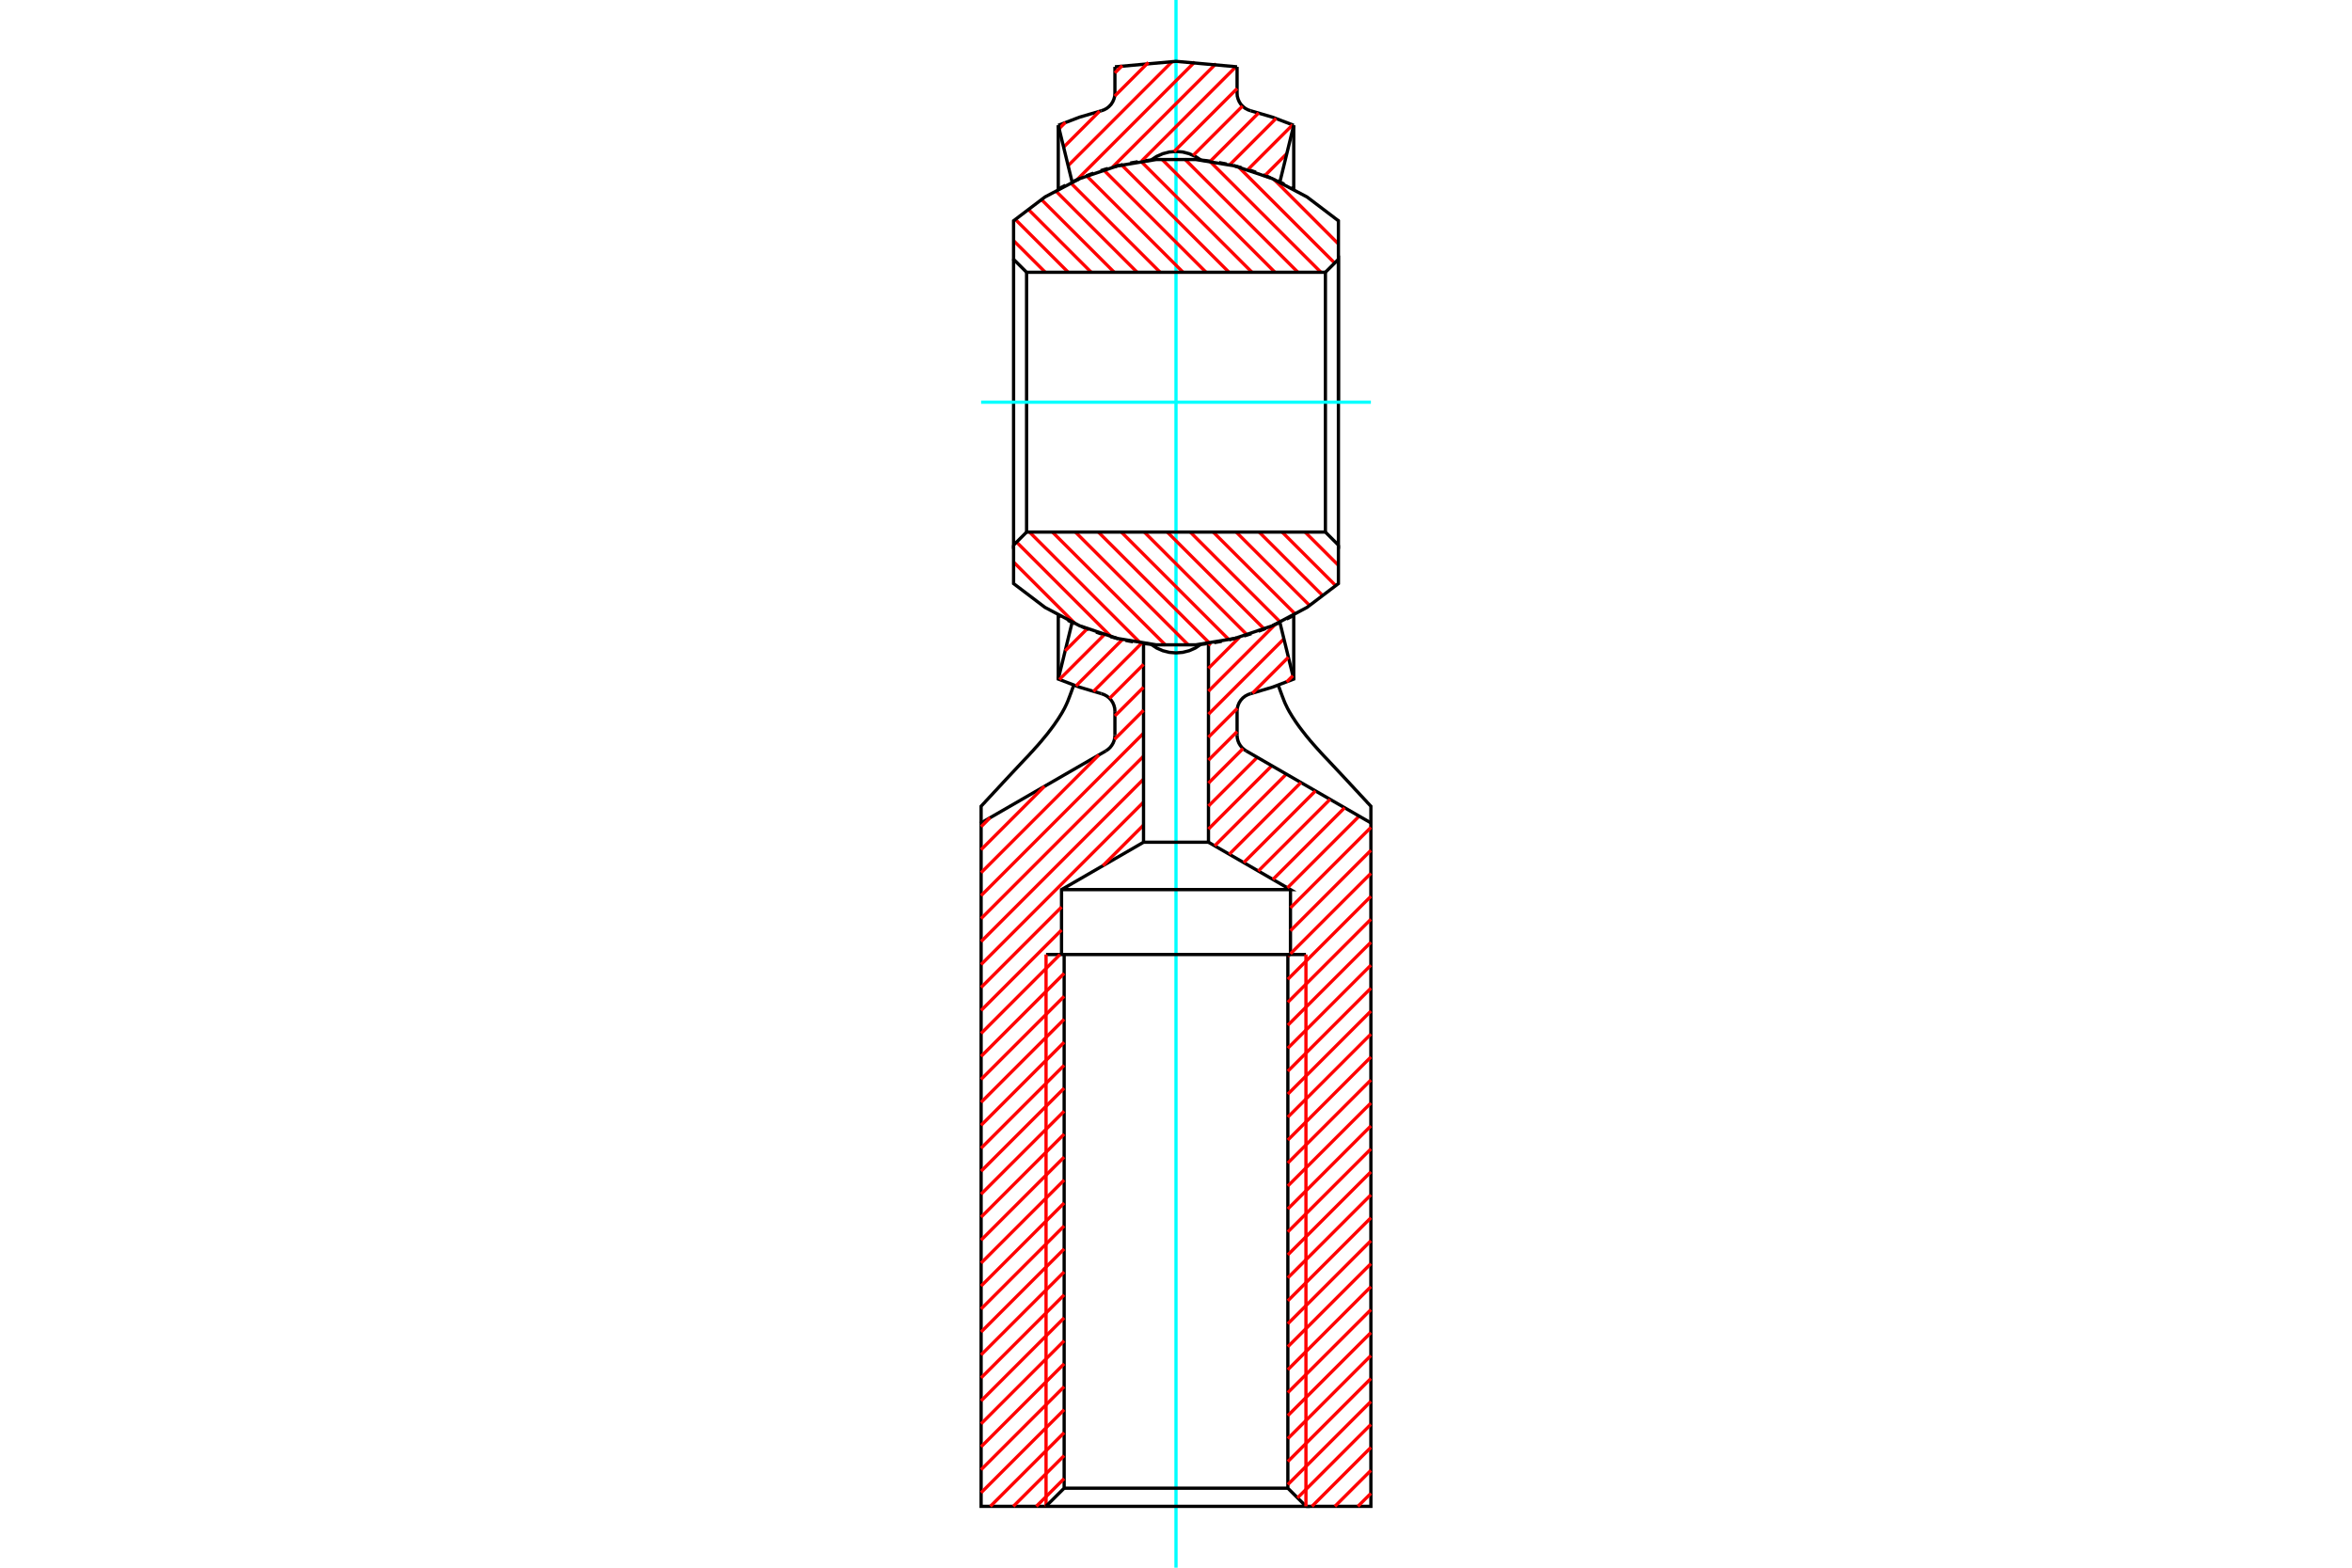 <?xml version="1.0" standalone="no"?>
<!DOCTYPE svg PUBLIC "-//W3C//DTD SVG 1.1//EN"
	"http://www.w3.org/Graphics/SVG/1.1/DTD/svg11.dtd">
<svg xmlns="http://www.w3.org/2000/svg" height="100%" width="100%" viewBox="0 0 36000 24000">
	<rect x="-1800" y="-1200" width="39600" height="26400" style="fill:#FFF"/>
	<g style="fill:none; fill-rule:evenodd" transform="matrix(1 0 0 1 0 0)">
		<g style="fill:none; stroke:#000; stroke-width:50; shape-rendering:geometricPrecision">
		</g>
		<g style="fill:none; stroke:#0FF; stroke-width:50; shape-rendering:geometricPrecision">
			<line x1="18000" y1="24000" x2="18000" y2="0"/>
		</g>
		<g style="fill:none; stroke:#F00; stroke-width:50; shape-rendering:geometricPrecision">
			<line x1="17945" y1="939" x2="16349" y2="2536"/>
			<line x1="16483" y1="2753" x2="18289" y2="947"/>
			<line x1="18613" y1="975" x2="17028" y2="2559"/>
			<line x1="17471" y1="2468" x2="18919" y2="1020"/>
		</g>
		<g style="fill:none; stroke:#000; stroke-width:50; shape-rendering:geometricPrecision">
			<polyline points="18935,1023 18935,1426 18938,1472 18950,1516 18968,1558 18993,1597 19024,1630 19060,1659 19101,1681 19144,1696"/>
			<polyline points="19802,1918 19477,1794 19144,1696"/>
			<line x1="19802" y1="1918" x2="19802" y2="2895"/>
			<polyline points="18543,2470 18462,2459 18381,2450"/>
			<polyline points="18773,2511 18716,2500 18658,2489"/>
			<polyline points="19001,2567 18944,2552 18887,2537"/>
			<polyline points="19224,2637 19169,2618 19113,2600"/>
			<polyline points="19443,2721 19389,2699 19334,2677"/>
			<polyline points="19656,2818 19603,2793 19550,2768"/>
			<polyline points="19802,2895 19781,2883 19760,2872"/>
			<polyline points="18381,2450 18295,2394 18202,2353 18102,2327 18000,2319 17898,2327 17798,2353 17705,2394 17619,2450"/>
			<polyline points="16307,2837 16252,2865 16198,2895"/>
			<polyline points="16519,2737 16465,2761 16412,2785"/>
			<polyline points="16737,2651 16682,2671 16627,2692"/>
			<polyline points="16959,2579 16903,2595 16847,2613"/>
			<polyline points="17186,2520 17129,2533 17072,2548"/>
			<polyline points="17416,2476 17358,2486 17301,2496"/>
			<polyline points="17619,2450 17575,2455 17532,2460"/>
			<line x1="16198" y1="2895" x2="16198" y2="1918"/>
			<polyline points="16856,1696 16523,1794 16198,1918"/>
			<polyline points="16856,1696 16899,1681 16940,1659 16976,1630 17007,1597 17032,1558 17050,1516 17062,1472 17065,1426 17065,1023"/>
			<polyline points="18935,1023 18000,939 17065,1023"/>
		</g>
		<g style="fill:none; stroke:#F00; stroke-width:50; shape-rendering:geometricPrecision">
			<line x1="18935" y1="1356" x2="17971" y2="2320"/>
			<line x1="18264" y1="2378" x2="19018" y2="1624"/>
			<line x1="19265" y1="1728" x2="18526" y2="2468"/>
			<line x1="18823" y1="2522" x2="19532" y2="1813"/>
			<line x1="19785" y1="1911" x2="19100" y2="2596"/>
			<line x1="19361" y1="2688" x2="19696" y2="2352"/>
		</g>
		<g style="fill:none; stroke:#000; stroke-width:50; shape-rendering:geometricPrecision">
			<line x1="19590" y1="2786" x2="19590" y2="2787"/>
			<line x1="19590" y1="2786" x2="19802" y2="1918"/>
		</g>
		<g style="fill:none; stroke:#F00; stroke-width:50; shape-rendering:geometricPrecision">
			<line x1="17577" y1="956" x2="17062" y2="1471"/>
			<line x1="16831" y1="1702" x2="16280" y2="2253"/>
			<line x1="16211" y1="1970" x2="16308" y2="1873"/>
		</g>
		<g style="fill:none; stroke:#000; stroke-width:50; shape-rendering:geometricPrecision">
			<polyline points="16198,1918 16410,2786 16410,2787"/>
		</g>
		<g style="fill:none; stroke:#F00; stroke-width:50; shape-rendering:geometricPrecision">
			<line x1="17065" y1="1116" x2="17177" y2="1004"/>
		</g>
		<g style="fill:none; stroke:#000; stroke-width:50; shape-rendering:geometricPrecision">
			<polyline points="16198,9419 16198,10396 16523,10520 16856,10619"/>
			<polyline points="17065,10888 17062,10843 17050,10798 17032,10756 17007,10718 16976,10684 16940,10656 16899,10634 16856,10619"/>
			<line x1="17065" y1="10888" x2="17065" y2="11255"/>
			<polyline points="16926,11496 16960,11472 16991,11444 17017,11411 17038,11375 17053,11337 17062,11296 17065,11255"/>
			<polyline points="16926,11496 15017,12598 15017,23061 16009,23061 19991,23061 19712,22783 19712,14613"/>
		</g>
		<g style="fill:none; stroke:#F00; stroke-width:50; shape-rendering:geometricPrecision">
			<line x1="19712" y1="14641" x2="19740" y2="14613"/>
		</g>
		<g style="fill:none; stroke:#000; stroke-width:50; shape-rendering:geometricPrecision">
			<polyline points="19752,14613 19989,14613 16011,14613"/>
		</g>
		<g style="fill:none; stroke:#F00; stroke-width:50; shape-rendering:geometricPrecision">
			<line x1="16011" y1="14613" x2="16011" y2="23059"/>
		</g>
		<g style="fill:none; stroke:#000; stroke-width:50; shape-rendering:geometricPrecision">
			<polyline points="16009,23061 16288,22783 16288,14613"/>
			<polyline points="16248,14613 16248,13619 17503,12894 18497,12894 18497,9852 18497,9852 18497,9852 18497,9852 18497,9852 18497,9852 18497,9852 18497,9852 18497,9852 18497,9852 18496,9852 18496,9852 18496,9852 18496,9852 18496,9852 18496,9852 18496,9852 18495,9852 18495,9852 18495,9852 18495,9852 18494,9852 18494,9852 18494,9852 18494,9852 18493,9852 18493,9852 18493,9852 18492,9852 18492,9852 18492,9852 18491,9852 18491,9852 18491,9852 18490,9852"/>
		</g>
		<g style="fill:none; stroke:#F00; stroke-width:50; shape-rendering:geometricPrecision">
			<line x1="18497" y1="9879" x2="18530" y2="9846"/>
		</g>
		<g style="fill:none; stroke:#000; stroke-width:50; shape-rendering:geometricPrecision">
			<polyline points="17619,9864 17705,9921 17798,9962 17898,9987 18000,9995 18102,9987 18202,9962 18295,9921 18381,9864"/>
			<polyline points="17457,9844 17538,9855 17619,9864"/>
			<polyline points="17227,9803 17284,9815 17342,9825"/>
			<polyline points="16999,9747 17056,9762 17113,9777"/>
			<polyline points="16776,9677 16831,9696 16887,9714"/>
			<polyline points="16557,9593 16611,9616 16666,9637"/>
			<polyline points="16344,9496 16397,9522 16450,9546"/>
			<polyline points="16198,9420 16219,9431 16240,9442"/>
			<polyline points="16410,9528 16410,9528 16198,10396"/>
		</g>
		<g style="fill:none; stroke:#F00; stroke-width:50; shape-rendering:geometricPrecision">
			<line x1="16215" y1="10403" x2="16901" y2="9718"/>
			<line x1="16640" y1="9627" x2="16304" y2="9964"/>
		</g>
		<g style="fill:none; stroke:#000; stroke-width:50; shape-rendering:geometricPrecision">
			<polyline points="16435,10489 16433,10495 16430,10502 16428,10508 16426,10515 16423,10521 16421,10528 16419,10534 16416,10541 16414,10547 16412,10553 16409,10560 16407,10566 16405,10572 16402,10579 16400,10585 16398,10592 16395,10598 16393,10604 16391,10611 16388,10617 16386,10623 16384,10629 16381,10636 16379,10642 16377,10648 16374,10655 16372,10661 16370,10667 16367,10673 16365,10679 16362,10686 16360,10692 16358,10698 16355,10704 16353,10710 16344,10734 16334,10757 16324,10780 16313,10803 16302,10826 16290,10850 16277,10873 16264,10897 16250,10921 16235,10945 16220,10969 16205,10993 16189,11018 16172,11042 16155,11067 16138,11092 16120,11117 16101,11142 16083,11167 16063,11192 16044,11218 16024,11243 16003,11268 15982,11294 15961,11319 15940,11345 15918,11370 15896,11396 15873,11422 15850,11447 15827,11473 15804,11499 15780,11524 15757,11550 15733,11576 15710,11600 15687,11624 15664,11648 15642,11672 15619,11696 15597,11720 15574,11744 15552,11768 15530,11791 15508,11815 15486,11838 15465,11861 15443,11884 15422,11907 15400,11930 15379,11953 15358,11975 15338,11997 15317,12020 15297,12041 15277,12063 15257,12085 15237,12106 15217,12127 15198,12148 15179,12169 15160,12189 15141,12209 15123,12229 15104,12249 15086,12268 15069,12288 15051,12306 15034,12325 15017,12343 15017,12598"/>
		</g>
		<g style="fill:none; stroke:#F00; stroke-width:50; shape-rendering:geometricPrecision">
			<line x1="15017" y1="12656" x2="15155" y2="12518"/>
			<line x1="15017" y1="13008" x2="15987" y2="12038"/>
			<line x1="16819" y1="11558" x2="15017" y2="13360"/>
			<line x1="15017" y1="13711" x2="17503" y2="11225"/>
			<line x1="17503" y1="11577" x2="15017" y2="14063"/>
			<line x1="15017" y1="14414" x2="17503" y2="11928"/>
			<line x1="17503" y1="12280" x2="15017" y2="14766"/>
			<line x1="15017" y1="15117" x2="16248" y2="13886"/>
		</g>
		<g style="fill:none; stroke:#000; stroke-width:50; shape-rendering:geometricPrecision">
			<polyline points="16248,13619 19752,13619 18497,12894"/>
		</g>
		<g style="fill:none; stroke:#F00; stroke-width:50; shape-rendering:geometricPrecision">
			<line x1="18592" y1="12949" x2="19689" y2="11851"/>
			<line x1="19467" y1="11722" x2="18497" y2="12692"/>
			<line x1="18497" y1="12340" x2="19244" y2="11594"/>
		</g>
		<g style="fill:none; stroke:#000; stroke-width:50; shape-rendering:geometricPrecision">
			<polyline points="18935,11255 18938,11296 18947,11337 18962,11375 18983,11411 19009,11444 19040,11472 19074,11496"/>
			<line x1="18935" y1="11255" x2="18935" y2="10888"/>
			<polyline points="19144,10619 19101,10634 19060,10656 19024,10684 18993,10718 18968,10756 18950,10798 18938,10843 18935,10888"/>
			<polyline points="19144,10619 19477,10520 19802,10396 19802,9419"/>
			<polyline points="19693,9477 19748,9449 19802,9420"/>
			<polyline points="19481,9577 19535,9553 19588,9529"/>
			<polyline points="19263,9663 19318,9643 19373,9622"/>
			<polyline points="19041,9736 19097,9719 19153,9701"/>
			<polyline points="18814,9794 18871,9781 18928,9767"/>
			<polyline points="18584,9838 18642,9828 18699,9818"/>
			<polyline points="18381,9864 18425,9860 18468,9854"/>
		</g>
		<g style="fill:none; stroke:#F00; stroke-width:50; shape-rendering:geometricPrecision">
			<line x1="18497" y1="10231" x2="18973" y2="9755"/>
			<line x1="19519" y1="9560" x2="18497" y2="10582"/>
			<line x1="18497" y1="10934" x2="19652" y2="9780"/>
		</g>
		<g style="fill:none; stroke:#000; stroke-width:50; shape-rendering:geometricPrecision">
			<polyline points="19590,9528 19590,9528 19802,10396"/>
		</g>
		<g style="fill:none; stroke:#F00; stroke-width:50; shape-rendering:geometricPrecision">
			<line x1="19789" y1="10345" x2="19694" y2="10440"/>
		</g>
		<g style="fill:none; stroke:#000; stroke-width:50; shape-rendering:geometricPrecision">
			<polyline points="19565,10489 19567,10495 19570,10502 19572,10508 19574,10515 19577,10521 19579,10528 19581,10534 19584,10541 19586,10547 19588,10553 19591,10560 19593,10566 19595,10572 19598,10579 19600,10585 19602,10592 19605,10598 19607,10604 19609,10611 19612,10617 19614,10623 19616,10629 19619,10636 19621,10642 19623,10648 19626,10655 19628,10661 19630,10667 19633,10673 19635,10679 19638,10686 19640,10692 19642,10698 19645,10704 19647,10710 19656,10733 19665,10755 19675,10778 19686,10800 19697,10823 19708,10846 19721,10869 19733,10892 19747,10915 19761,10938 19775,10962 19790,10985 19806,11009 19822,11034 19838,11058 19855,11082 19873,11107 19891,11132 19910,11157 19929,11182 19949,11208 19969,11233 19989,11259 20010,11285 20032,11311 20053,11337 20076,11363 20098,11389 20121,11415 20145,11442 20169,11469 20193,11495 20217,11522 20242,11549 20267,11576 20290,11600 20313,11624 20336,11648 20358,11672 20381,11696 20403,11720 20426,11744 20448,11768 20470,11791 20492,11815 20514,11838 20535,11861 20557,11884 20578,11907 20600,11930 20621,11953 20642,11975 20662,11997 20683,12020 20703,12041 20723,12063 20743,12085 20763,12106 20783,12127 20802,12148 20821,12169 20840,12189 20859,12209 20877,12229 20896,12249 20914,12268 20931,12288 20949,12306 20966,12325 20983,12343 20983,12598 20983,23061 19991,23061"/>
		</g>
		<g style="fill:none; stroke:#F00; stroke-width:50; shape-rendering:geometricPrecision">
			<line x1="19989" y1="23061" x2="19989" y2="14613"/>
		</g>
		<g style="fill:none; stroke:#000; stroke-width:50; shape-rendering:geometricPrecision">
			<line x1="19752" y1="14613" x2="19752" y2="13619"/>
		</g>
		<g style="fill:none; stroke:#F00; stroke-width:50; shape-rendering:geometricPrecision">
			<line x1="19706" y1="13592" x2="20804" y2="12494"/>
		</g>
		<g style="fill:none; stroke:#000; stroke-width:50; shape-rendering:geometricPrecision">
			<line x1="20983" y1="12598" x2="19074" y2="11496"/>
		</g>
		<g style="fill:none; stroke:#F00; stroke-width:50; shape-rendering:geometricPrecision">
			<line x1="19026" y1="11460" x2="18497" y2="11989"/>
			<line x1="18497" y1="11637" x2="18935" y2="11200"/>
			<line x1="18938" y1="10845" x2="18497" y2="11286"/>
			<line x1="19171" y1="10612" x2="19720" y2="10062"/>
			<line x1="19912" y1="11980" x2="18815" y2="13078"/>
			<line x1="19037" y1="13206" x2="20135" y2="12108"/>
			<line x1="20358" y1="12237" x2="19260" y2="13335"/>
			<line x1="19483" y1="13464" x2="20581" y2="12366"/>
			<line x1="20983" y1="12667" x2="19752" y2="13898"/>
			<line x1="19752" y1="14249" x2="20983" y2="13018"/>
			<line x1="20983" y1="13370" x2="19752" y2="14601"/>
			<line x1="19712" y1="14992" x2="20983" y2="13722"/>
			<line x1="20983" y1="14073" x2="19712" y2="15344"/>
			<line x1="19712" y1="15695" x2="20983" y2="14425"/>
			<line x1="20983" y1="14776" x2="19712" y2="16047"/>
			<line x1="19712" y1="16399" x2="20983" y2="15128"/>
			<line x1="20983" y1="15479" x2="19712" y2="16750"/>
			<line x1="19712" y1="17102" x2="20983" y2="15831"/>
			<line x1="20983" y1="16182" x2="19712" y2="17453"/>
			<line x1="19712" y1="17805" x2="20983" y2="16534"/>
			<line x1="20983" y1="16886" x2="19712" y2="18156"/>
			<line x1="19712" y1="18508" x2="20983" y2="17237"/>
			<line x1="20983" y1="17589" x2="19712" y2="18859"/>
			<line x1="19712" y1="19211" x2="20983" y2="17940"/>
			<line x1="20983" y1="18292" x2="19712" y2="19563"/>
			<line x1="19712" y1="19914" x2="20983" y2="18643"/>
			<line x1="20983" y1="18995" x2="19712" y2="20266"/>
			<line x1="19712" y1="20617" x2="20983" y2="19346"/>
			<line x1="20983" y1="19698" x2="19712" y2="20969"/>
			<line x1="19712" y1="21320" x2="20983" y2="20050"/>
			<line x1="20983" y1="20401" x2="19712" y2="21672"/>
			<line x1="19712" y1="22024" x2="20983" y2="20753"/>
			<line x1="20983" y1="21104" x2="19712" y2="22375"/>
			<line x1="19712" y1="22727" x2="20983" y2="21456"/>
			<line x1="20983" y1="21807" x2="19859" y2="22932"/>
		</g>
		<g style="fill:none; stroke:#000; stroke-width:50; shape-rendering:geometricPrecision">
			<line x1="19712" y1="22783" x2="16288" y2="22783"/>
		</g>
		<g style="fill:none; stroke:#F00; stroke-width:50; shape-rendering:geometricPrecision">
			<line x1="16288" y1="22636" x2="15862" y2="23061"/>
			<line x1="15510" y1="23061" x2="16288" y2="22284"/>
			<line x1="16288" y1="21933" x2="15159" y2="23061"/>
			<line x1="15017" y1="22852" x2="16288" y2="21581"/>
			<line x1="16288" y1="21229" x2="15017" y2="22500"/>
			<line x1="15017" y1="22149" x2="16288" y2="20878"/>
			<line x1="16288" y1="20526" x2="15017" y2="21797"/>
			<line x1="15017" y1="21446" x2="16288" y2="20175"/>
			<line x1="16288" y1="19823" x2="15017" y2="21094"/>
			<line x1="15017" y1="20742" x2="16288" y2="19472"/>
			<line x1="16288" y1="19120" x2="15017" y2="20391"/>
			<line x1="15017" y1="20039" x2="16288" y2="18768"/>
			<line x1="16288" y1="18417" x2="15017" y2="19688"/>
			<line x1="15017" y1="19336" x2="16288" y2="18065"/>
			<line x1="16288" y1="17714" x2="15017" y2="18985"/>
			<line x1="15017" y1="18633" x2="16288" y2="17362"/>
			<line x1="16288" y1="17011" x2="15017" y2="18281"/>
			<line x1="15017" y1="17930" x2="16288" y2="16659"/>
			<line x1="16288" y1="16308" x2="15017" y2="17578"/>
			<line x1="15017" y1="17227" x2="16288" y2="15956"/>
			<line x1="16288" y1="15604" x2="15017" y2="16875"/>
			<line x1="15017" y1="16524" x2="16288" y2="15253"/>
			<line x1="16288" y1="14901" x2="15017" y2="16172"/>
			<line x1="15017" y1="15821" x2="16224" y2="14613"/>
			<line x1="16248" y1="14238" x2="15017" y2="15469"/>
			<line x1="16881" y1="13253" x2="17503" y2="12631"/>
		</g>
		<g style="fill:none; stroke:#000; stroke-width:50; shape-rendering:geometricPrecision">
			<polyline points="17503,12894 17503,9852 17503,9852 17503,9852 17503,9852 17503,9852 17503,9852 17503,9852 17503,9852 17503,9852 17503,9852 17504,9852 17504,9852 17504,9852 17504,9852 17504,9852 17504,9852 17504,9852 17505,9852 17505,9852 17505,9852 17505,9852 17506,9852 17506,9852 17506,9852 17506,9852 17507,9852 17507,9852 17507,9852 17508,9852 17508,9852 17508,9852 17509,9852 17509,9852 17509,9852 17510,9852"/>
		</g>
		<g style="fill:none; stroke:#F00; stroke-width:50; shape-rendering:geometricPrecision">
			<line x1="17475" y1="9847" x2="16736" y2="10586"/>
			<line x1="16983" y1="10691" x2="17503" y2="10171"/>
			<line x1="17503" y1="10522" x2="17065" y2="10960"/>
			<line x1="17058" y1="11319" x2="17503" y2="10874"/>
			<line x1="16469" y1="10501" x2="17178" y2="9792"/>
			<line x1="20983" y1="22159" x2="20081" y2="23061"/>
			<line x1="20432" y1="23061" x2="20983" y2="22511"/>
			<line x1="20983" y1="22862" x2="20784" y2="23061"/>
		</g>
		<g style="fill:none; stroke:#F00; stroke-width:50; shape-rendering:geometricPrecision">
			<line x1="16457" y1="9548" x2="15514" y2="8605"/>
			<line x1="17008" y1="9748" x2="15560" y2="8299"/>
			<line x1="17454" y1="9842" x2="15758" y2="8146"/>
			<line x1="17844" y1="9880" x2="16109" y2="8146"/>
			<line x1="18192" y1="9877" x2="16461" y2="8146"/>
			<line x1="18514" y1="9847" x2="16812" y2="8146"/>
			<line x1="18812" y1="9794" x2="17164" y2="8146"/>
			<line x1="19089" y1="9720" x2="17515" y2="8146"/>
			<line x1="19350" y1="9629" x2="17867" y2="8146"/>
			<line x1="19596" y1="9523" x2="18219" y2="8146"/>
			<line x1="19828" y1="9404" x2="18570" y2="8146"/>
			<line x1="20047" y1="9271" x2="18922" y2="8146"/>
			<line x1="20253" y1="9126" x2="19273" y2="8146"/>
			<line x1="20447" y1="8968" x2="19625" y2="8146"/>
			<line x1="20486" y1="8655" x2="19976" y2="8146"/>
			<line x1="15999" y1="4168" x2="15514" y2="3684"/>
			<line x1="16350" y1="4168" x2="15540" y2="3358"/>
			<line x1="16702" y1="4168" x2="15733" y2="3199"/>
			<line x1="17054" y1="4168" x2="15938" y2="3053"/>
			<line x1="17405" y1="4168" x2="16156" y2="2919"/>
			<line x1="17757" y1="4168" x2="16387" y2="2799"/>
			<line x1="18108" y1="4168" x2="16632" y2="2692"/>
			<line x1="18460" y1="4168" x2="16892" y2="2601"/>
			<line x1="18811" y1="4168" x2="17168" y2="2525"/>
			<line x1="19163" y1="4168" x2="17464" y2="2470"/>
			<line x1="19514" y1="4168" x2="17784" y2="2438"/>
			<line x1="19866" y1="4168" x2="18131" y2="2433"/>
			<line x1="20218" y1="4168" x2="18517" y2="2468"/>
			<line x1="20428" y1="4027" x2="18958" y2="2557"/>
			<line x1="20486" y1="3734" x2="19497" y2="2744"/>
			<line x1="20486" y1="3382" x2="20476" y2="3372"/>
		</g>
		<g style="fill:none; stroke:#000; stroke-width:50; shape-rendering:geometricPrecision">
			<polyline points="20486,6157 20486,3970 20486,3380 20005,3015 19471,2733 18898,2540 18302,2442 17698,2442 17102,2540 16529,2733 15995,3015 15514,3380 15514,3970 15713,4168 20287,4168 20287,8146"/>
			<polyline points="20287,4168 20486,3970 20486,8345 20287,8146 15713,8146 15713,4168"/>
			<polyline points="15713,8146 15514,8345 15514,3970"/>
			<polyline points="15514,8345 15514,8934 15995,9299 16529,9582 17102,9774 17698,9872 18302,9872 18898,9774 19471,9582 20005,9299 20486,8934 20486,8345"/>
		</g>
		<g style="fill:none; stroke:#0FF; stroke-width:50; shape-rendering:geometricPrecision">
			<line x1="20983" y1="6157" x2="15017" y2="6157"/>
		</g>
	</g>
</svg>
